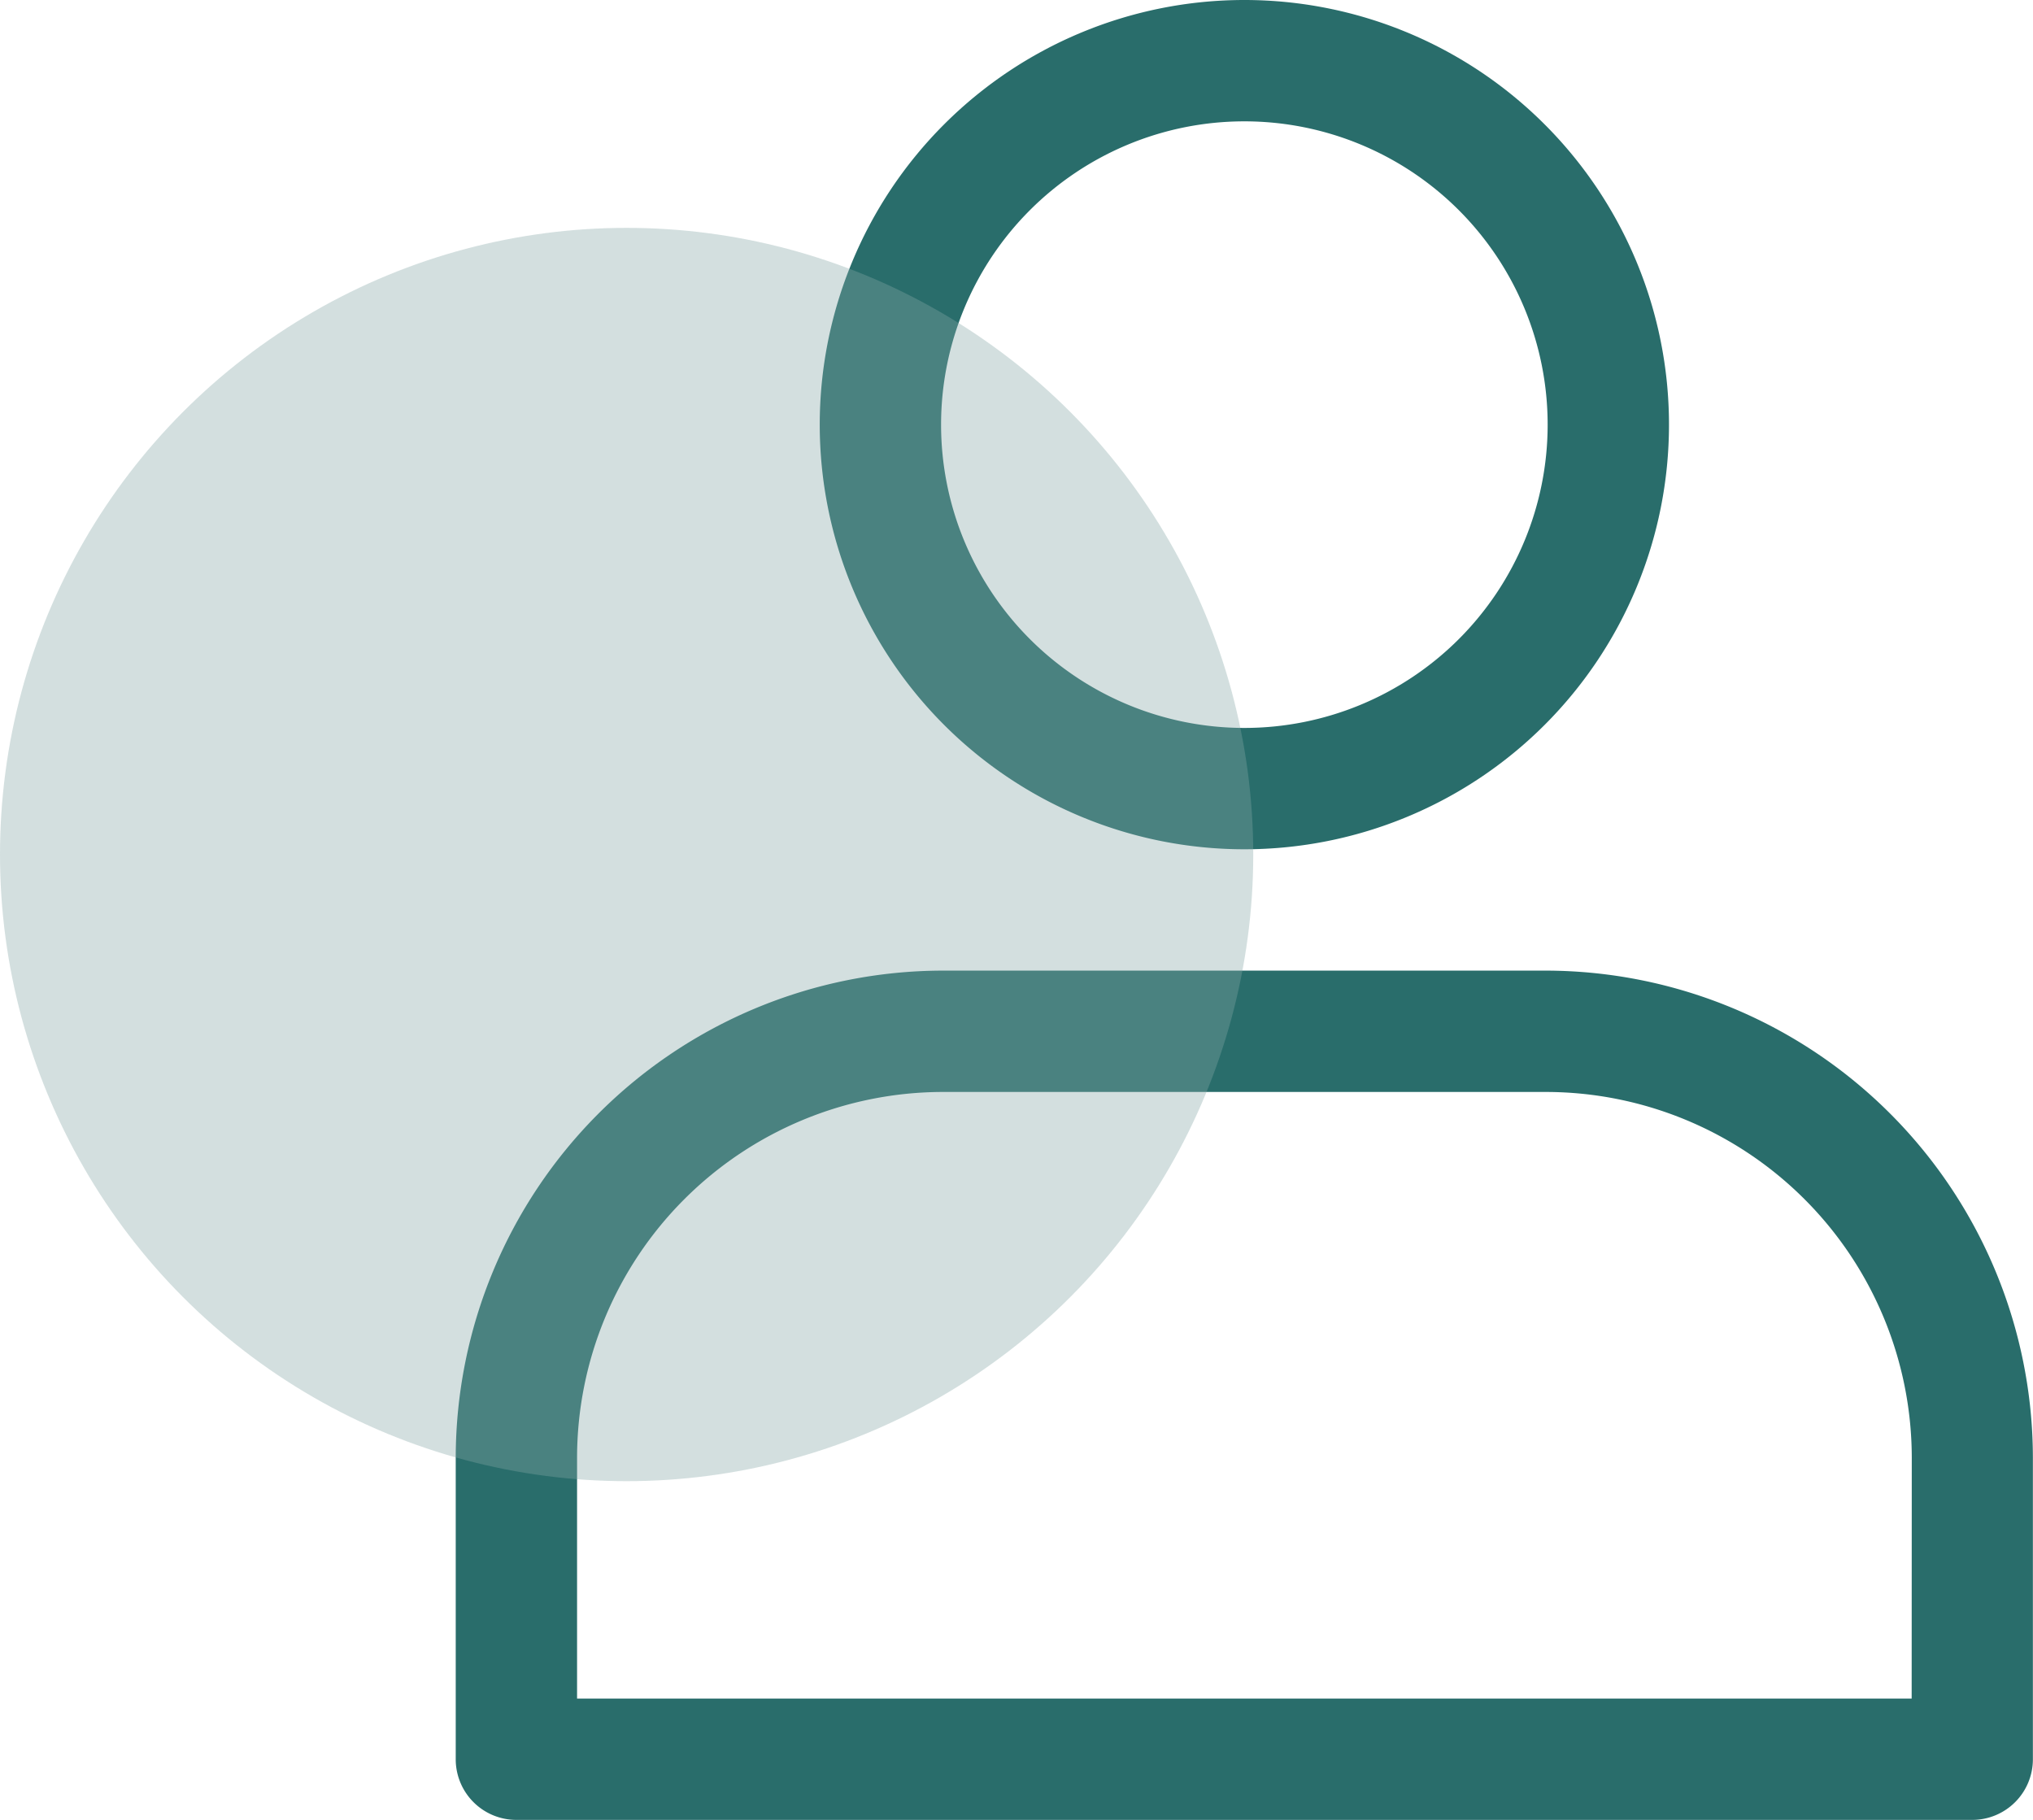 <svg xmlns="http://www.w3.org/2000/svg" width="17.844" height="15.974" viewBox="0 0 17.844 15.974">
  <g id="Group_49882" data-name="Group 49882" transform="translate(-109 -2366)">
    <g id="Layer_3" data-name="Layer 3" transform="translate(110 2365)">
      <path id="Path_132754" data-name="Path 132754" d="M12.727,8.454A3.727,3.727,0,1,0,9,4.727a3.727,3.727,0,0,0,3.727,3.727Zm0-6.389a2.662,2.662,0,1,1-2.662,2.662,2.662,2.662,0,0,1,2.662-2.662Z" transform="translate(-2.805)" fill="#296d6b"/>
      <path id="Path_132755" data-name="Path 132755" d="M12.568,17H7.276A4.281,4.281,0,0,0,3,21.276v2.646a.532.532,0,0,0,.532.532H16.311a.532.532,0,0,0,.532-.532V21.276A4.281,4.281,0,0,0,12.568,17Zm3.211,6.389H4.065V21.276a3.214,3.214,0,0,1,3.211-3.211h5.293a3.214,3.214,0,0,1,3.211,3.211Z" transform="translate(0 -7.481)" fill="#296d6b"/>
    </g>
    <circle id="Ellipse_2484" data-name="Ellipse 2484" cx="5.5" cy="5.5" r="5.5" transform="translate(109 2368)" fill="#85a6a6" opacity="0.363"/>
  </g>
</svg>

